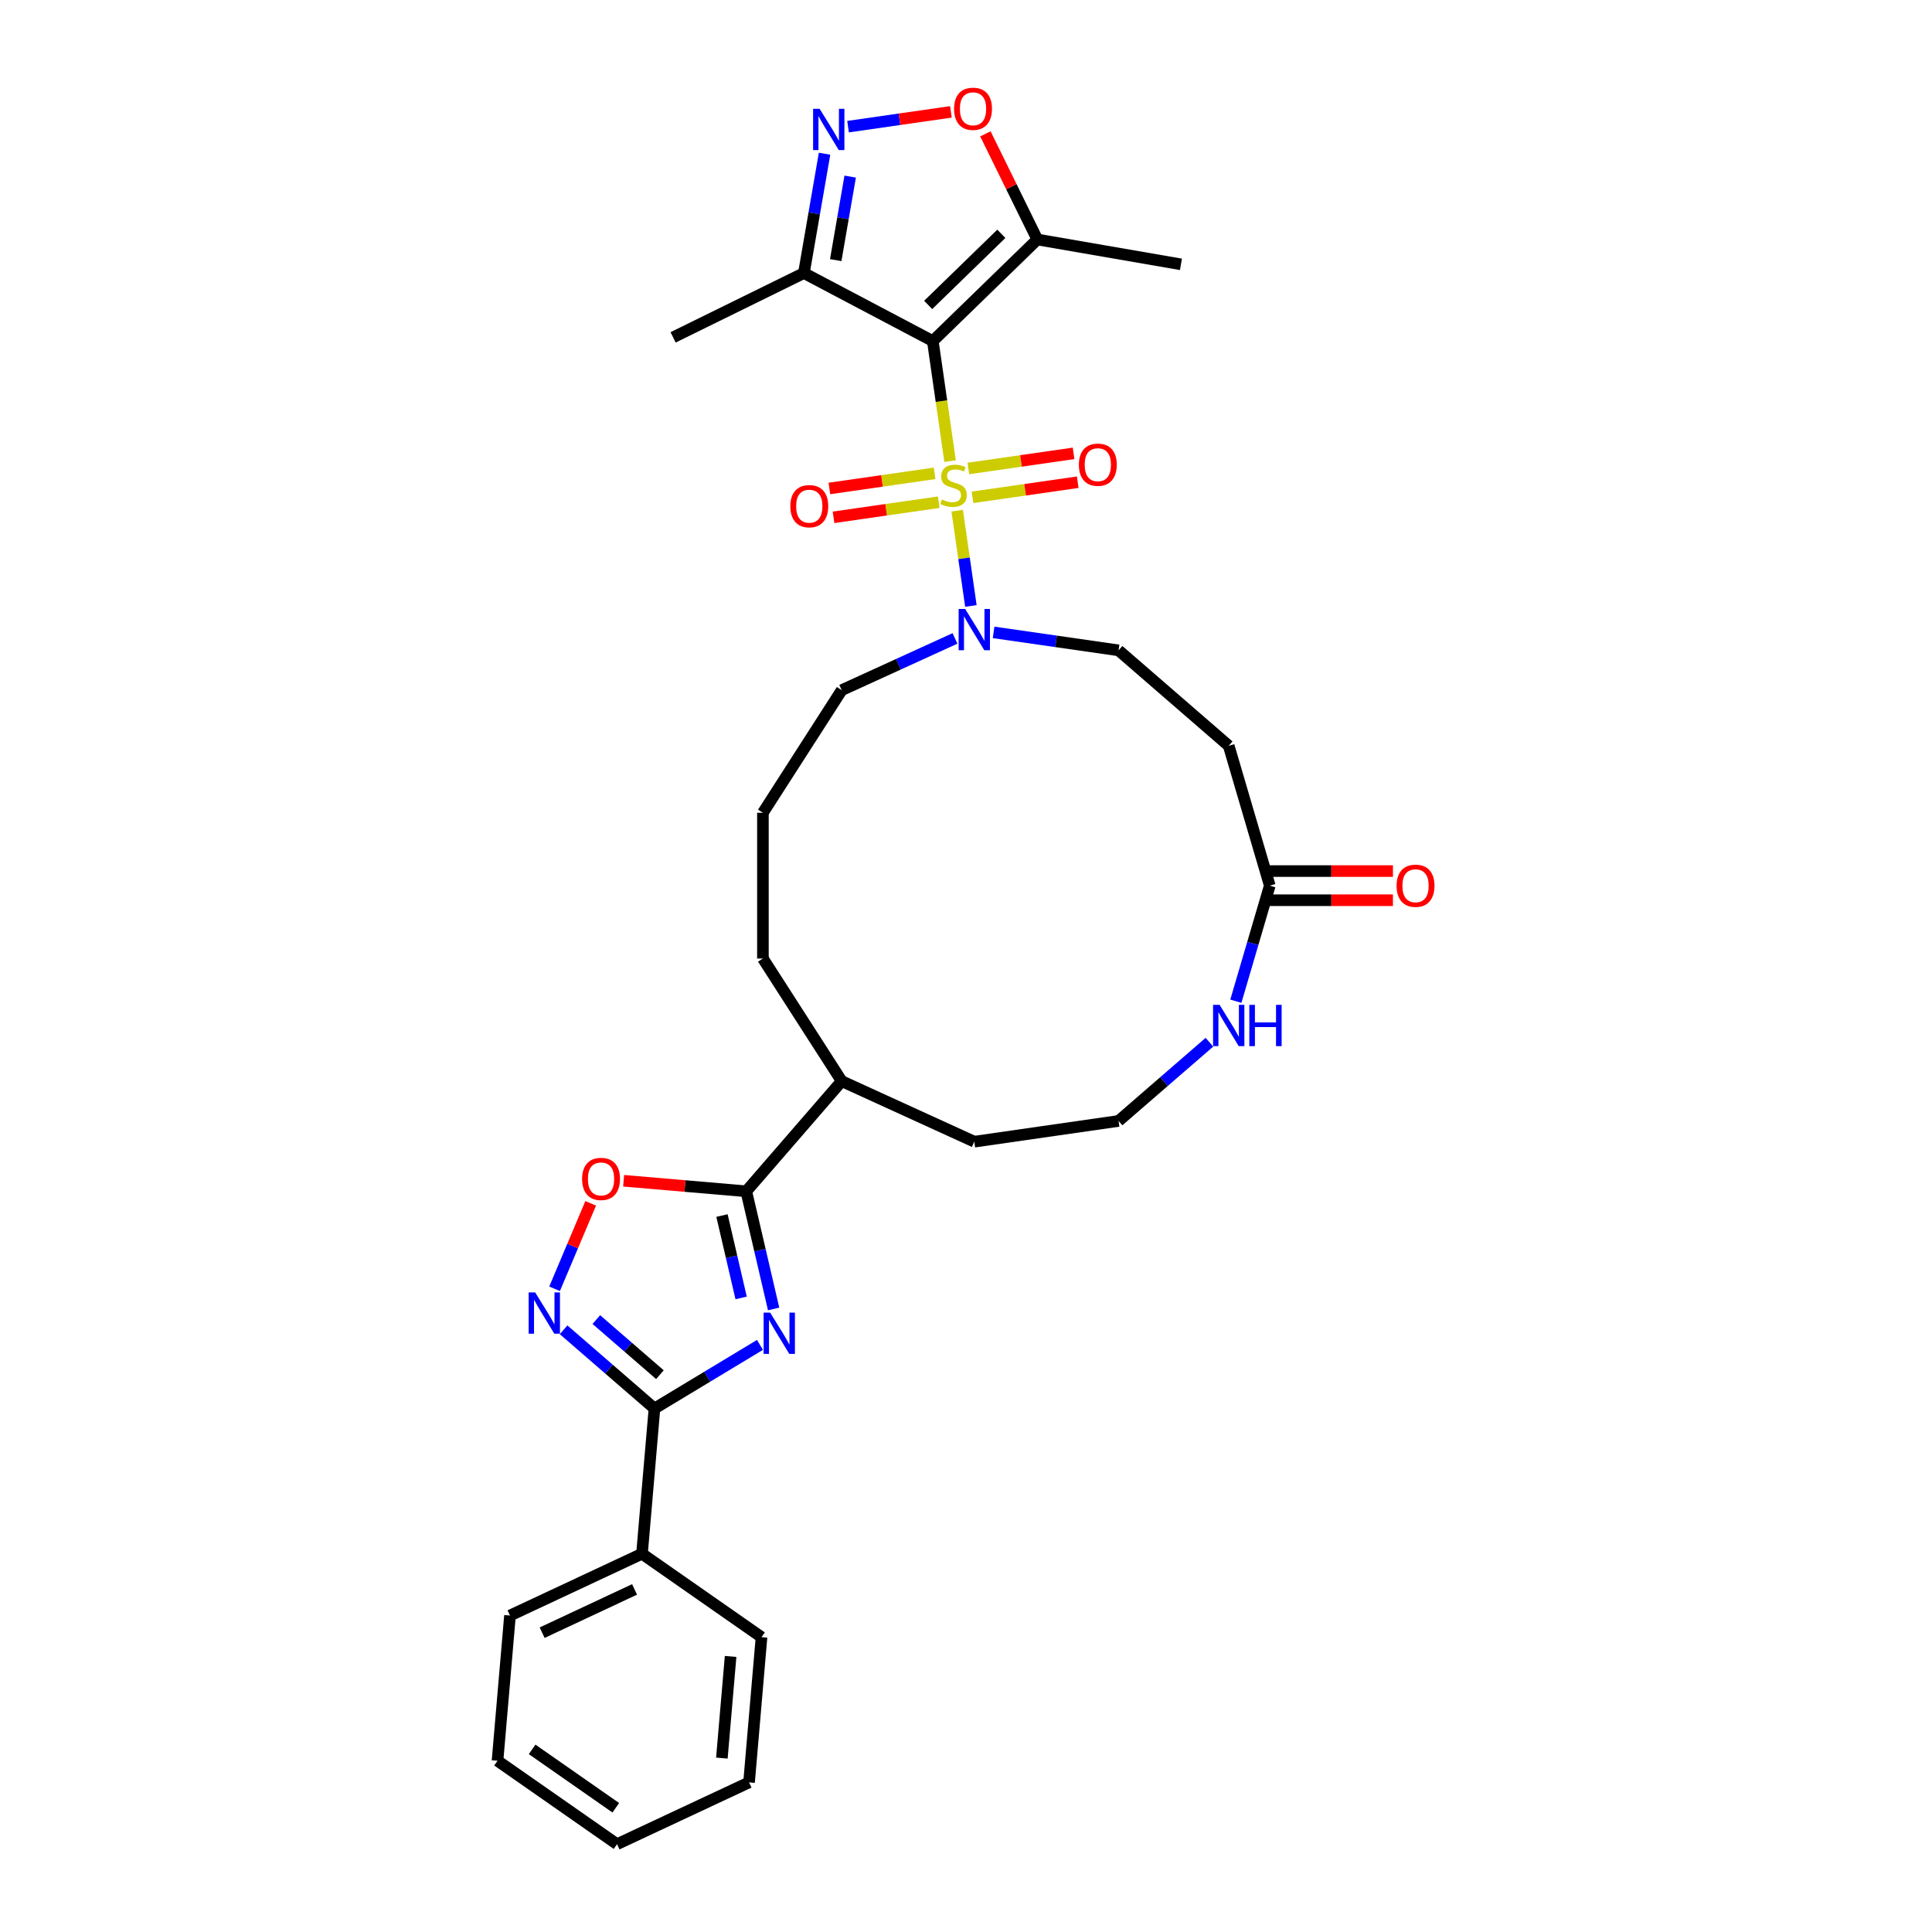 <?xml version='1.0' encoding='iso-8859-1'?>
<svg version='1.1' baseProfile='full'
              xmlns='http://www.w3.org/2000/svg'
                      xmlns:rdkit='http://www.rdkit.org/xml'
                      xmlns:xlink='http://www.w3.org/1999/xlink'
                  xml:space='preserve'
width='1000px' height='1000px' viewBox='0 0 1000 1000'>
<!-- END OF HEADER -->
<rect style='opacity:1.0;fill:#FFFFFF;stroke:none' width='1000' height='1000' x='0' y='0'> </rect>
<path class='bond-0' d='M 491.754,238.672 L 487.288,207.605' style='fill:none;fill-rule:evenodd;stroke:#CCCC00;stroke-width:6px;stroke-linecap:butt;stroke-linejoin:miter;stroke-opacity:1' />
<path class='bond-0' d='M 487.288,207.605 L 482.821,176.537' style='fill:none;fill-rule:evenodd;stroke:#000000;stroke-width:6px;stroke-linecap:butt;stroke-linejoin:miter;stroke-opacity:1' />
<path class='bond-6' d='M 495.442,264.323 L 498.988,288.985' style='fill:none;fill-rule:evenodd;stroke:#CCCC00;stroke-width:6px;stroke-linecap:butt;stroke-linejoin:miter;stroke-opacity:1' />
<path class='bond-6' d='M 498.988,288.985 L 502.534,313.647' style='fill:none;fill-rule:evenodd;stroke:#0000FF;stroke-width:6px;stroke-linecap:butt;stroke-linejoin:miter;stroke-opacity:1' />
<path class='bond-12' d='M 483.747,245 L 456.515,248.915' style='fill:none;fill-rule:evenodd;stroke:#CCCC00;stroke-width:6px;stroke-linecap:butt;stroke-linejoin:miter;stroke-opacity:1' />
<path class='bond-12' d='M 456.515,248.915 L 429.283,252.83' style='fill:none;fill-rule:evenodd;stroke:#FF0000;stroke-width:6px;stroke-linecap:butt;stroke-linejoin:miter;stroke-opacity:1' />
<path class='bond-12' d='M 485.895,259.934 L 458.662,263.85' style='fill:none;fill-rule:evenodd;stroke:#CCCC00;stroke-width:6px;stroke-linecap:butt;stroke-linejoin:miter;stroke-opacity:1' />
<path class='bond-12' d='M 458.662,263.85 L 431.43,267.765' style='fill:none;fill-rule:evenodd;stroke:#FF0000;stroke-width:6px;stroke-linecap:butt;stroke-linejoin:miter;stroke-opacity:1' />
<path class='bond-13' d='M 503.367,257.422 L 530.599,253.507' style='fill:none;fill-rule:evenodd;stroke:#CCCC00;stroke-width:6px;stroke-linecap:butt;stroke-linejoin:miter;stroke-opacity:1' />
<path class='bond-13' d='M 530.599,253.507 L 557.832,249.591' style='fill:none;fill-rule:evenodd;stroke:#FF0000;stroke-width:6px;stroke-linecap:butt;stroke-linejoin:miter;stroke-opacity:1' />
<path class='bond-13' d='M 501.22,242.487 L 528.452,238.572' style='fill:none;fill-rule:evenodd;stroke:#CCCC00;stroke-width:6px;stroke-linecap:butt;stroke-linejoin:miter;stroke-opacity:1' />
<path class='bond-13' d='M 528.452,238.572 L 555.684,234.657' style='fill:none;fill-rule:evenodd;stroke:#FF0000;stroke-width:6px;stroke-linecap:butt;stroke-linejoin:miter;stroke-opacity:1' />
<path class='bond-7' d='M 482.821,176.537 L 536.922,123.959' style='fill:none;fill-rule:evenodd;stroke:#000000;stroke-width:6px;stroke-linecap:butt;stroke-linejoin:miter;stroke-opacity:1' />
<path class='bond-7' d='M 480.42,157.83 L 518.291,121.025' style='fill:none;fill-rule:evenodd;stroke:#000000;stroke-width:6px;stroke-linecap:butt;stroke-linejoin:miter;stroke-opacity:1' />
<path class='bond-8' d='M 482.821,176.537 L 416.098,141.331' style='fill:none;fill-rule:evenodd;stroke:#000000;stroke-width:6px;stroke-linecap:butt;stroke-linejoin:miter;stroke-opacity:1' />
<path class='bond-1' d='M 400.43,677.524 L 393.348,647.068' style='fill:none;fill-rule:evenodd;stroke:#0000FF;stroke-width:6px;stroke-linecap:butt;stroke-linejoin:miter;stroke-opacity:1' />
<path class='bond-1' d='M 393.348,647.068 L 386.266,616.612' style='fill:none;fill-rule:evenodd;stroke:#000000;stroke-width:6px;stroke-linecap:butt;stroke-linejoin:miter;stroke-opacity:1' />
<path class='bond-1' d='M 383.609,671.805 L 378.652,650.486' style='fill:none;fill-rule:evenodd;stroke:#0000FF;stroke-width:6px;stroke-linecap:butt;stroke-linejoin:miter;stroke-opacity:1' />
<path class='bond-1' d='M 378.652,650.486 L 373.694,629.166' style='fill:none;fill-rule:evenodd;stroke:#000000;stroke-width:6px;stroke-linecap:butt;stroke-linejoin:miter;stroke-opacity:1' />
<path class='bond-2' d='M 393.365,696.116 L 366.057,712.583' style='fill:none;fill-rule:evenodd;stroke:#0000FF;stroke-width:6px;stroke-linecap:butt;stroke-linejoin:miter;stroke-opacity:1' />
<path class='bond-2' d='M 366.057,712.583 L 338.749,729.051' style='fill:none;fill-rule:evenodd;stroke:#000000;stroke-width:6px;stroke-linecap:butt;stroke-linejoin:miter;stroke-opacity:1' />
<path class='bond-17' d='M 338.749,729.051 L 332.293,804.216' style='fill:none;fill-rule:evenodd;stroke:#000000;stroke-width:6px;stroke-linecap:butt;stroke-linejoin:miter;stroke-opacity:1' />
<path class='bond-34' d='M 338.749,729.051 L 315.235,708.676' style='fill:none;fill-rule:evenodd;stroke:#000000;stroke-width:6px;stroke-linecap:butt;stroke-linejoin:miter;stroke-opacity:1' />
<path class='bond-34' d='M 315.235,708.676 L 291.722,688.302' style='fill:none;fill-rule:evenodd;stroke:#0000FF;stroke-width:6px;stroke-linecap:butt;stroke-linejoin:miter;stroke-opacity:1' />
<path class='bond-34' d='M 341.575,711.535 L 325.116,697.273' style='fill:none;fill-rule:evenodd;stroke:#000000;stroke-width:6px;stroke-linecap:butt;stroke-linejoin:miter;stroke-opacity:1' />
<path class='bond-34' d='M 325.116,697.273 L 308.657,683.011' style='fill:none;fill-rule:evenodd;stroke:#0000FF;stroke-width:6px;stroke-linecap:butt;stroke-linejoin:miter;stroke-opacity:1' />
<path class='bond-3' d='M 386.266,616.612 L 435.67,559.597' style='fill:none;fill-rule:evenodd;stroke:#000000;stroke-width:6px;stroke-linecap:butt;stroke-linejoin:miter;stroke-opacity:1' />
<path class='bond-9' d='M 386.266,616.612 L 354.53,613.886' style='fill:none;fill-rule:evenodd;stroke:#000000;stroke-width:6px;stroke-linecap:butt;stroke-linejoin:miter;stroke-opacity:1' />
<path class='bond-9' d='M 354.53,613.886 L 322.794,611.16' style='fill:none;fill-rule:evenodd;stroke:#FF0000;stroke-width:6px;stroke-linecap:butt;stroke-linejoin:miter;stroke-opacity:1' />
<path class='bond-4' d='M 287.045,667.078 L 296.394,644.957' style='fill:none;fill-rule:evenodd;stroke:#0000FF;stroke-width:6px;stroke-linecap:butt;stroke-linejoin:miter;stroke-opacity:1' />
<path class='bond-4' d='M 296.394,644.957 L 305.742,622.836' style='fill:none;fill-rule:evenodd;stroke:#FF0000;stroke-width:6px;stroke-linecap:butt;stroke-linejoin:miter;stroke-opacity:1' />
<path class='bond-5' d='M 426.787,79.563 L 421.442,110.447' style='fill:none;fill-rule:evenodd;stroke:#0000FF;stroke-width:6px;stroke-linecap:butt;stroke-linejoin:miter;stroke-opacity:1' />
<path class='bond-5' d='M 421.442,110.447 L 416.098,141.331' style='fill:none;fill-rule:evenodd;stroke:#000000;stroke-width:6px;stroke-linecap:butt;stroke-linejoin:miter;stroke-opacity:1' />
<path class='bond-5' d='M 440.051,91.401 L 436.31,113.02' style='fill:none;fill-rule:evenodd;stroke:#0000FF;stroke-width:6px;stroke-linecap:butt;stroke-linejoin:miter;stroke-opacity:1' />
<path class='bond-5' d='M 436.31,113.02 L 432.568,134.639' style='fill:none;fill-rule:evenodd;stroke:#000000;stroke-width:6px;stroke-linecap:butt;stroke-linejoin:miter;stroke-opacity:1' />
<path class='bond-32' d='M 438.951,65.558 L 465.573,61.73' style='fill:none;fill-rule:evenodd;stroke:#0000FF;stroke-width:6px;stroke-linecap:butt;stroke-linejoin:miter;stroke-opacity:1' />
<path class='bond-32' d='M 465.573,61.73 L 492.195,57.903' style='fill:none;fill-rule:evenodd;stroke:#FF0000;stroke-width:6px;stroke-linecap:butt;stroke-linejoin:miter;stroke-opacity:1' />
<path class='bond-16' d='M 514.282,327.321 L 546.625,331.971' style='fill:none;fill-rule:evenodd;stroke:#0000FF;stroke-width:6px;stroke-linecap:butt;stroke-linejoin:miter;stroke-opacity:1' />
<path class='bond-16' d='M 546.625,331.971 L 578.967,336.621' style='fill:none;fill-rule:evenodd;stroke:#000000;stroke-width:6px;stroke-linecap:butt;stroke-linejoin:miter;stroke-opacity:1' />
<path class='bond-21' d='M 494.305,330.446 L 464.987,343.835' style='fill:none;fill-rule:evenodd;stroke:#0000FF;stroke-width:6px;stroke-linecap:butt;stroke-linejoin:miter;stroke-opacity:1' />
<path class='bond-21' d='M 464.987,343.835 L 435.67,357.224' style='fill:none;fill-rule:evenodd;stroke:#000000;stroke-width:6px;stroke-linecap:butt;stroke-linejoin:miter;stroke-opacity:1' />
<path class='bond-10' d='M 536.922,123.959 L 523.48,96.619' style='fill:none;fill-rule:evenodd;stroke:#000000;stroke-width:6px;stroke-linecap:butt;stroke-linejoin:miter;stroke-opacity:1' />
<path class='bond-10' d='M 523.48,96.619 L 510.038,69.279' style='fill:none;fill-rule:evenodd;stroke:#FF0000;stroke-width:6px;stroke-linecap:butt;stroke-linejoin:miter;stroke-opacity:1' />
<path class='bond-22' d='M 536.922,123.959 L 611.259,136.823' style='fill:none;fill-rule:evenodd;stroke:#000000;stroke-width:6px;stroke-linecap:butt;stroke-linejoin:miter;stroke-opacity:1' />
<path class='bond-23' d='M 416.098,141.331 L 348.396,174.617' style='fill:none;fill-rule:evenodd;stroke:#000000;stroke-width:6px;stroke-linecap:butt;stroke-linejoin:miter;stroke-opacity:1' />
<path class='bond-11' d='M 657.237,458.411 L 635.982,386.025' style='fill:none;fill-rule:evenodd;stroke:#000000;stroke-width:6px;stroke-linecap:butt;stroke-linejoin:miter;stroke-opacity:1' />
<path class='bond-15' d='M 657.237,458.411 L 648.455,488.319' style='fill:none;fill-rule:evenodd;stroke:#000000;stroke-width:6px;stroke-linecap:butt;stroke-linejoin:miter;stroke-opacity:1' />
<path class='bond-15' d='M 648.455,488.319 L 639.673,518.228' style='fill:none;fill-rule:evenodd;stroke:#0000FF;stroke-width:6px;stroke-linecap:butt;stroke-linejoin:miter;stroke-opacity:1' />
<path class='bond-19' d='M 657.237,465.955 L 689.111,465.955' style='fill:none;fill-rule:evenodd;stroke:#000000;stroke-width:6px;stroke-linecap:butt;stroke-linejoin:miter;stroke-opacity:1' />
<path class='bond-19' d='M 689.111,465.955 L 720.985,465.955' style='fill:none;fill-rule:evenodd;stroke:#FF0000;stroke-width:6px;stroke-linecap:butt;stroke-linejoin:miter;stroke-opacity:1' />
<path class='bond-19' d='M 657.237,450.866 L 689.111,450.866' style='fill:none;fill-rule:evenodd;stroke:#000000;stroke-width:6px;stroke-linecap:butt;stroke-linejoin:miter;stroke-opacity:1' />
<path class='bond-19' d='M 689.111,450.866 L 720.985,450.866' style='fill:none;fill-rule:evenodd;stroke:#FF0000;stroke-width:6px;stroke-linecap:butt;stroke-linejoin:miter;stroke-opacity:1' />
<path class='bond-14' d='M 635.982,386.025 L 578.967,336.621' style='fill:none;fill-rule:evenodd;stroke:#000000;stroke-width:6px;stroke-linecap:butt;stroke-linejoin:miter;stroke-opacity:1' />
<path class='bond-20' d='M 625.994,539.451 L 602.481,559.826' style='fill:none;fill-rule:evenodd;stroke:#0000FF;stroke-width:6px;stroke-linecap:butt;stroke-linejoin:miter;stroke-opacity:1' />
<path class='bond-20' d='M 602.481,559.826 L 578.967,580.2' style='fill:none;fill-rule:evenodd;stroke:#000000;stroke-width:6px;stroke-linecap:butt;stroke-linejoin:miter;stroke-opacity:1' />
<path class='bond-27' d='M 332.293,804.216 L 263.97,836.207' style='fill:none;fill-rule:evenodd;stroke:#000000;stroke-width:6px;stroke-linecap:butt;stroke-linejoin:miter;stroke-opacity:1' />
<path class='bond-27' d='M 328.443,822.679 L 280.617,845.073' style='fill:none;fill-rule:evenodd;stroke:#000000;stroke-width:6px;stroke-linecap:butt;stroke-linejoin:miter;stroke-opacity:1' />
<path class='bond-28' d='M 332.293,804.216 L 394.16,847.389' style='fill:none;fill-rule:evenodd;stroke:#000000;stroke-width:6px;stroke-linecap:butt;stroke-linejoin:miter;stroke-opacity:1' />
<path class='bond-18' d='M 435.67,559.597 L 394.883,496.131' style='fill:none;fill-rule:evenodd;stroke:#000000;stroke-width:6px;stroke-linecap:butt;stroke-linejoin:miter;stroke-opacity:1' />
<path class='bond-25' d='M 435.67,559.597 L 504.294,590.936' style='fill:none;fill-rule:evenodd;stroke:#000000;stroke-width:6px;stroke-linecap:butt;stroke-linejoin:miter;stroke-opacity:1' />
<path class='bond-33' d='M 578.967,580.2 L 504.294,590.936' style='fill:none;fill-rule:evenodd;stroke:#000000;stroke-width:6px;stroke-linecap:butt;stroke-linejoin:miter;stroke-opacity:1' />
<path class='bond-24' d='M 435.67,357.224 L 394.883,420.69' style='fill:none;fill-rule:evenodd;stroke:#000000;stroke-width:6px;stroke-linecap:butt;stroke-linejoin:miter;stroke-opacity:1' />
<path class='bond-26' d='M 394.883,420.69 L 394.883,496.131' style='fill:none;fill-rule:evenodd;stroke:#000000;stroke-width:6px;stroke-linecap:butt;stroke-linejoin:miter;stroke-opacity:1' />
<path class='bond-30' d='M 263.97,836.207 L 257.514,911.372' style='fill:none;fill-rule:evenodd;stroke:#000000;stroke-width:6px;stroke-linecap:butt;stroke-linejoin:miter;stroke-opacity:1' />
<path class='bond-29' d='M 394.16,847.389 L 387.704,922.554' style='fill:none;fill-rule:evenodd;stroke:#000000;stroke-width:6px;stroke-linecap:butt;stroke-linejoin:miter;stroke-opacity:1' />
<path class='bond-29' d='M 378.158,857.373 L 373.639,909.988' style='fill:none;fill-rule:evenodd;stroke:#000000;stroke-width:6px;stroke-linecap:butt;stroke-linejoin:miter;stroke-opacity:1' />
<path class='bond-31' d='M 387.704,922.554 L 319.381,954.545' style='fill:none;fill-rule:evenodd;stroke:#000000;stroke-width:6px;stroke-linecap:butt;stroke-linejoin:miter;stroke-opacity:1' />
<path class='bond-35' d='M 257.514,911.372 L 319.381,954.545' style='fill:none;fill-rule:evenodd;stroke:#000000;stroke-width:6px;stroke-linecap:butt;stroke-linejoin:miter;stroke-opacity:1' />
<path class='bond-35' d='M 275.429,905.475 L 318.736,935.696' style='fill:none;fill-rule:evenodd;stroke:#000000;stroke-width:6px;stroke-linecap:butt;stroke-linejoin:miter;stroke-opacity:1' />
<path  class='atom-0' d='M 487.522 258.544
Q 487.763 258.634, 488.759 259.057
Q 489.755 259.479, 490.841 259.751
Q 491.958 259.992, 493.044 259.992
Q 495.066 259.992, 496.243 259.027
Q 497.42 258.031, 497.42 256.311
Q 497.42 255.134, 496.816 254.41
Q 496.243 253.685, 495.338 253.293
Q 494.432 252.901, 492.923 252.448
Q 491.022 251.875, 489.876 251.332
Q 488.759 250.788, 487.944 249.642
Q 487.16 248.495, 487.16 246.564
Q 487.16 243.878, 488.97 242.218
Q 490.811 240.558, 494.432 240.558
Q 496.907 240.558, 499.713 241.735
L 499.019 244.059
Q 496.454 243.003, 494.523 243.003
Q 492.441 243.003, 491.294 243.878
Q 490.147 244.723, 490.177 246.202
Q 490.177 247.348, 490.751 248.042
Q 491.354 248.736, 492.199 249.129
Q 493.074 249.521, 494.523 249.974
Q 496.454 250.577, 497.601 251.181
Q 498.748 251.784, 499.562 253.021
Q 500.407 254.229, 500.407 256.311
Q 500.407 259.268, 498.416 260.867
Q 496.454 262.437, 493.165 262.437
Q 491.264 262.437, 489.815 262.014
Q 488.397 261.622, 486.707 260.928
L 487.522 258.544
' fill='#CCCC00'/>
<path  class='atom-2' d='M 398.63 679.41
L 405.631 690.727
Q 406.325 691.843, 407.442 693.865
Q 408.559 695.887, 408.619 696.008
L 408.619 679.41
L 411.455 679.41
L 411.455 700.775
L 408.528 700.775
L 401.014 688.403
Q 400.139 686.955, 399.204 685.295
Q 398.298 683.635, 398.027 683.122
L 398.027 700.775
L 395.251 700.775
L 395.251 679.41
L 398.63 679.41
' fill='#0000FF'/>
<path  class='atom-5' d='M 277.011 668.964
L 284.012 680.281
Q 284.706 681.397, 285.823 683.419
Q 286.939 685.441, 287 685.562
L 287 668.964
L 289.836 668.964
L 289.836 690.33
L 286.909 690.33
L 279.395 677.957
Q 278.52 676.509, 277.584 674.849
Q 276.679 673.189, 276.408 672.676
L 276.408 690.33
L 273.631 690.33
L 273.631 668.964
L 277.011 668.964
' fill='#0000FF'/>
<path  class='atom-6' d='M 424.24 56.312
L 431.24 67.628
Q 431.935 68.745, 433.051 70.766
Q 434.168 72.788, 434.228 72.909
L 434.228 56.312
L 437.065 56.312
L 437.065 77.677
L 434.137 77.677
L 426.623 65.304
Q 425.748 63.856, 424.813 62.196
Q 423.908 60.536, 423.636 60.023
L 423.636 77.677
L 420.86 77.677
L 420.86 56.312
L 424.24 56.312
' fill='#0000FF'/>
<path  class='atom-7' d='M 499.571 315.202
L 506.572 326.518
Q 507.266 327.635, 508.383 329.657
Q 509.499 331.679, 509.559 331.799
L 509.559 315.202
L 512.396 315.202
L 512.396 336.567
L 509.469 336.567
L 501.955 324.195
Q 501.08 322.746, 500.144 321.086
Q 499.239 319.427, 498.967 318.914
L 498.967 336.567
L 496.191 336.567
L 496.191 315.202
L 499.571 315.202
' fill='#0000FF'/>
<path  class='atom-10' d='M 301.293 610.216
Q 301.293 605.086, 303.828 602.219
Q 306.363 599.353, 311.101 599.353
Q 315.839 599.353, 318.373 602.219
Q 320.908 605.086, 320.908 610.216
Q 320.908 615.407, 318.343 618.364
Q 315.778 621.291, 311.101 621.291
Q 306.393 621.291, 303.828 618.364
Q 301.293 615.437, 301.293 610.216
M 311.101 618.877
Q 314.36 618.877, 316.11 616.704
Q 317.891 614.501, 317.891 610.216
Q 317.891 606.022, 316.11 603.909
Q 314.36 601.767, 311.101 601.767
Q 307.842 601.767, 306.061 603.879
Q 304.311 605.992, 304.311 610.216
Q 304.311 614.532, 306.061 616.704
Q 307.842 618.877, 311.101 618.877
' fill='#FF0000'/>
<path  class='atom-11' d='M 493.828 56.318
Q 493.828 51.188, 496.363 48.321
Q 498.898 45.455, 503.636 45.455
Q 508.374 45.455, 510.908 48.321
Q 513.443 51.188, 513.443 56.318
Q 513.443 61.508, 510.878 64.466
Q 508.313 67.393, 503.636 67.393
Q 498.928 67.393, 496.363 64.466
Q 493.828 61.539, 493.828 56.318
M 503.636 64.979
Q 506.895 64.979, 508.645 62.806
Q 510.426 60.603, 510.426 56.318
Q 510.426 52.124, 508.645 50.011
Q 506.895 47.869, 503.636 47.869
Q 500.377 47.869, 498.596 49.981
Q 496.846 52.093, 496.846 56.318
Q 496.846 60.633, 498.596 62.806
Q 500.377 64.979, 503.636 64.979
' fill='#FF0000'/>
<path  class='atom-13' d='M 409.076 262.008
Q 409.076 256.878, 411.611 254.011
Q 414.146 251.144, 418.883 251.144
Q 423.621 251.144, 426.156 254.011
Q 428.691 256.878, 428.691 262.008
Q 428.691 267.198, 426.126 270.155
Q 423.561 273.082, 418.883 273.082
Q 414.176 273.082, 411.611 270.155
Q 409.076 267.228, 409.076 262.008
M 418.883 270.668
Q 422.143 270.668, 423.893 268.496
Q 425.673 266.293, 425.673 262.008
Q 425.673 257.813, 423.893 255.701
Q 422.143 253.558, 418.883 253.558
Q 415.624 253.558, 413.844 255.671
Q 412.094 257.783, 412.094 262.008
Q 412.094 266.323, 413.844 268.496
Q 415.624 270.668, 418.883 270.668
' fill='#FF0000'/>
<path  class='atom-14' d='M 558.424 240.535
Q 558.424 235.405, 560.958 232.538
Q 563.493 229.671, 568.231 229.671
Q 572.969 229.671, 575.504 232.538
Q 578.038 235.405, 578.038 240.535
Q 578.038 245.725, 575.473 248.682
Q 572.908 251.61, 568.231 251.61
Q 563.523 251.61, 560.958 248.682
Q 558.424 245.755, 558.424 240.535
M 568.231 249.195
Q 571.49 249.195, 573.24 247.023
Q 575.021 244.82, 575.021 240.535
Q 575.021 236.34, 573.24 234.228
Q 571.49 232.085, 568.231 232.085
Q 564.972 232.085, 563.191 234.198
Q 561.441 236.31, 561.441 240.535
Q 561.441 244.85, 563.191 247.023
Q 564.972 249.195, 568.231 249.195
' fill='#FF0000'/>
<path  class='atom-16' d='M 631.26 520.114
L 638.261 531.43
Q 638.955 532.546, 640.071 534.568
Q 641.188 536.59, 641.248 536.711
L 641.248 520.114
L 644.085 520.114
L 644.085 541.479
L 641.158 541.479
L 633.644 529.106
Q 632.769 527.658, 631.833 525.998
Q 630.928 524.338, 630.656 523.825
L 630.656 541.479
L 627.88 541.479
L 627.88 520.114
L 631.26 520.114
' fill='#0000FF'/>
<path  class='atom-16' d='M 646.65 520.114
L 649.547 520.114
L 649.547 529.197
L 660.471 529.197
L 660.471 520.114
L 663.368 520.114
L 663.368 541.479
L 660.471 541.479
L 660.471 531.611
L 649.547 531.611
L 649.547 541.479
L 646.65 541.479
L 646.65 520.114
' fill='#0000FF'/>
<path  class='atom-20' d='M 722.871 458.471
Q 722.871 453.341, 725.406 450.474
Q 727.941 447.607, 732.678 447.607
Q 737.416 447.607, 739.951 450.474
Q 742.486 453.341, 742.486 458.471
Q 742.486 463.661, 739.921 466.619
Q 737.356 469.546, 732.678 469.546
Q 727.971 469.546, 725.406 466.619
Q 722.871 463.691, 722.871 458.471
M 732.678 467.132
Q 735.937 467.132, 737.688 464.959
Q 739.468 462.756, 739.468 458.471
Q 739.468 454.276, 737.688 452.164
Q 735.937 450.021, 732.678 450.021
Q 729.419 450.021, 727.639 452.134
Q 725.889 454.246, 725.889 458.471
Q 725.889 462.786, 727.639 464.959
Q 729.419 467.132, 732.678 467.132
' fill='#FF0000'/>
</svg>
